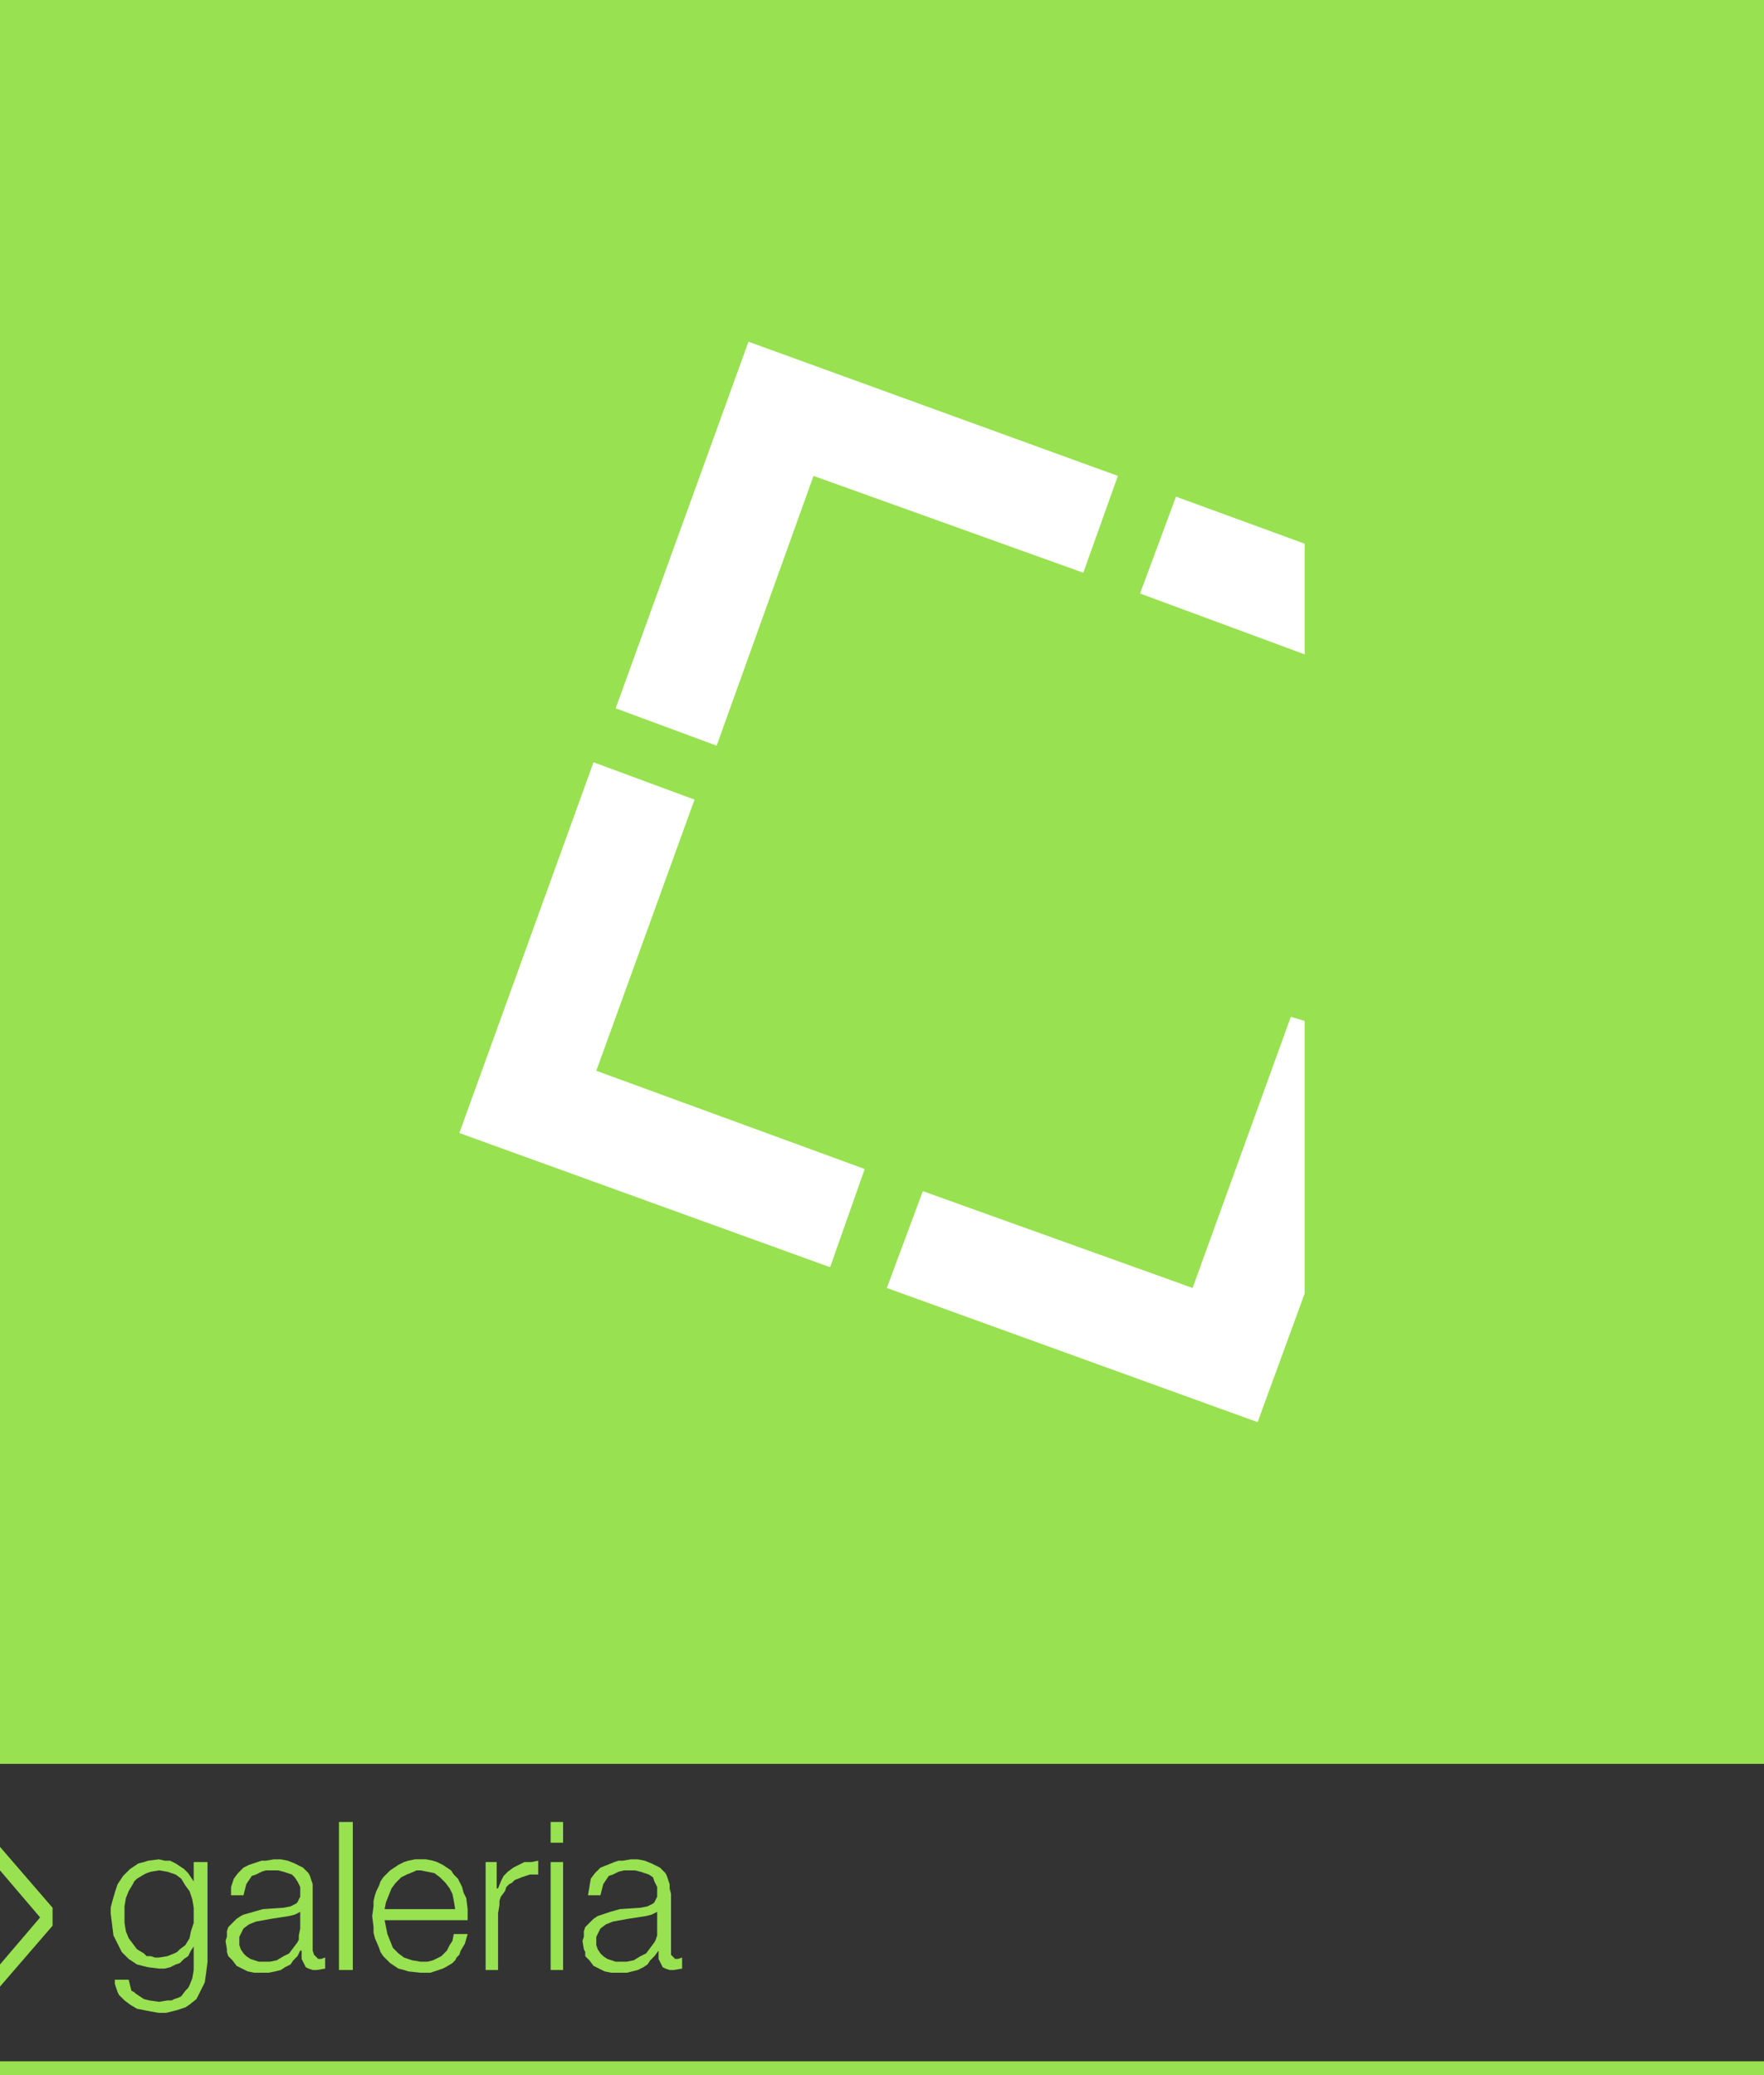 <?xml version="1.0" encoding="UTF-8" standalone="no"?>
<!-- Created with Inkscape (http://www.inkscape.org/) -->

<svg
   xmlns:dc="http://purl.org/dc/elements/1.1/"
   xmlns:cc="http://creativecommons.org/ns#"
   xmlns:rdf="http://www.w3.org/1999/02/22-rdf-syntax-ns#"
   xmlns:svg="http://www.w3.org/2000/svg"
   xmlns="http://www.w3.org/2000/svg"
   xmlns:sodipodi="http://sodipodi.sourceforge.net/DTD/sodipodi-0.dtd"
   xmlns:inkscape="http://www.inkscape.org/namespaces/inkscape"
   width="64.41mm"
   height="75.777mm"
   viewBox="0 0 228.225 268.5"
   id="svg2"
   version="1.1"
   inkscape:version="0.91 r13725"
   sodipodi:docname="galeria.svg">
  <rect x="0" y="0" width="228.225" height="268.5" fill="#333333" stroke="none"/>
  <defs
     id="defs4">
    <pattern
       y="0"
       x="0"
       height="6"
       width="6"
       patternUnits="userSpaceOnUse"
       id="EMFhbasepattern" />
    <pattern
       y="0"
       x="0"
       height="6"
       width="6"
       patternUnits="userSpaceOnUse"
       id="EMFhbasepattern-9" />
    <pattern
       y="0"
       x="0"
       height="6"
       width="6"
       patternUnits="userSpaceOnUse"
       id="EMFhbasepattern-8" />
    <pattern
       y="0"
       x="0"
       height="6"
       width="6"
       patternUnits="userSpaceOnUse"
       id="EMFhbasepattern-6" />
  </defs>
  <sodipodi:namedview
     id="base"
     pagecolor="#ffffff"
     bordercolor="#666666"
     borderopacity="1.0"
     inkscape:pageopacity="0.0"
     inkscape:pageshadow="2"
     inkscape:zoom="0.35"
     inkscape:cx="-203.20365"
     inkscape:cy="391.3571"
     inkscape:document-units="px"
     inkscape:current-layer="layer1"
     showgrid="false"
     fit-margin-top="0"
     fit-margin-left="0"
     fit-margin-right="0"
     fit-margin-bottom="0"
     inkscape:window-width="1091"
     inkscape:window-height="583"
     inkscape:window-x="1704"
     inkscape:window-y="104"
     inkscape:window-maximized="0" />
  <g
     inkscape:label="Layer 1"
     inkscape:groupmode="layer"
     id="layer1"
     transform="translate(-91.061,-878.165)">
    <path
       inkscape:connector-curvature="0"
       id="path3533"
       d="m 111.646,1131.45 -0.537,0 -0.537,-0.179 -0.537,0 -0.358,-0.358 -0.895,-0.537 -0.537,-0.716 -0.537,-0.716 -0.358,-0.895 -0.179,-1.074 0,-1.074 0,-1.074 0.179,-1.074 0.358,-0.895 0.537,-0.895 0.179,-0.358 0.358,-0.358 0.895,-0.537 0.358,-0.179 0.537,-0.179 1.074,-0.179 1.074,0.179 0.537,0.179 0.537,0.179 0.716,0.537 0.537,0.895 0.537,0.716 0.358,1.074 0.179,1.074 0,0.895 0,1.074 -0.358,1.074 -0.179,0.895 -0.537,0.895 -0.716,0.537 -0.358,0.358 -0.358,0.179 -0.895,0.358 -1.074,0.179 z m 6.265,-12.351 -1.79,0 0,2.506 -0.358,-0.537 -0.358,-0.537 -0.537,-0.537 -0.537,-0.358 -0.537,-0.358 -0.716,-0.358 -0.716,0 -0.716,-0.179 -1.432,0.179 -0.537,0.179 -0.716,0.179 -0.537,0.358 -0.537,0.358 -0.895,0.895 -0.716,1.074 -0.179,0.537 -0.179,0.537 -0.358,1.253 -0.179,0.716 0,0.716 0.179,1.432 0.179,1.432 0.537,1.074 0.537,1.074 0.537,0.537 0.358,0.358 0.537,0.358 0.537,0.358 0.716,0.179 0.716,0.179 1.432,0.179 0.716,0 0.716,-0.179 0.358,-0.179 0.358,-0.179 0.537,-0.179 0.537,-0.537 0.537,-0.358 0.358,-0.716 0.358,-0.537 0,1.969 0,1.074 -0.179,1.074 -0.358,0.895 -0.179,0.358 -0.358,0.358 -0.537,0.716 -0.358,0.179 -0.537,0.179 -0.358,0.179 -0.537,0 -1.074,0.179 -1.253,-0.179 -0.716,-0.179 -0.537,-0.358 -0.537,-0.358 -0.179,-0.179 -0.358,-0.179 -0.179,-0.716 -0.179,-0.716 -1.79,0 0,0.537 0.179,0.537 0.179,0.537 0.179,0.358 0.716,0.716 0.716,0.537 0.895,0.537 0.895,0.179 0.895,0.179 1.074,0.179 0.895,0 0.716,-0.179 0.716,-0.179 0.537,-0.179 0.537,-0.179 0.537,-0.358 0.895,-0.716 0.537,-1.074 0.537,-1.074 0.179,-1.253 0.179,-1.432 0,-12.888 z"
       style="fill:#98e150;fill-opacity:1;fill-rule:evenodd;stroke:none" />
    <path
       inkscape:connector-curvature="0"
       id="path3535"
       d="m 129.904,1127.691 -0.179,0.895 0,0.537 -0.179,0.358 -0.537,0.716 -0.537,0.716 -0.716,0.358 -0.895,0.537 -0.895,0.179 -0.895,0 -0.537,0 -0.537,-0.179 -0.537,-0.179 -0.537,-0.358 -0.358,-0.358 -0.358,-0.537 -0.179,-0.537 0,-0.537 0,-0.537 0.179,-0.358 0.179,-0.358 0.179,-0.358 0.716,-0.537 0.895,-0.358 1.969,-0.358 2.327,-0.358 0.716,-0.179 0.358,-0.179 0.358,-0.179 0,2.148 z m -7.339,-4.296 0.179,-0.716 0.179,-0.716 0.358,-0.537 0.358,-0.537 0.537,-0.179 0.716,-0.358 0.537,-0.179 0.895,0 0.716,0 0.716,0.179 0.537,0.179 0.537,0.179 0.358,0.358 0.358,0.537 0.358,0.716 0,0.716 0,0.537 -0.179,0.358 -0.179,0.358 -0.179,0.179 -0.358,0.179 -0.358,0.179 -0.895,0.179 -2.685,0.179 -1.253,0.358 -1.253,0.358 -0.358,0.179 -0.537,0.358 -0.716,0.716 -0.358,0.358 -0.179,0.537 0,0.716 -0.179,0.537 0.179,1.074 0,0.358 0.179,0.537 0.537,0.537 0.537,0.716 0.716,0.358 0.716,0.358 0.895,0.179 0.895,0 0.895,0 0.895,-0.179 0.716,-0.179 0.537,-0.358 0.716,-0.358 0.358,-0.537 0.537,-0.537 0.358,-0.716 0.179,0 0,0.537 0,0.537 0.179,0.358 0.179,0.358 0.179,0.358 0.358,0.179 0.537,0.179 0.537,0 1.074,-0.179 0,-1.432 -0.537,0.179 -0.358,0 -0.358,-0.358 -0.179,-0.179 -0.179,-0.537 0,-7.339 0,-0.716 0,-0.537 -0.358,-1.074 -0.179,-0.358 -0.358,-0.358 -0.358,-0.358 -0.358,-0.179 -0.358,-0.179 -0.358,-0.179 -0.895,-0.358 -0.895,-0.179 -0.895,0 -1.074,0.179 -0.537,0 -0.537,0.179 -1.074,0.358 -0.716,0.358 -0.358,0.358 -0.358,0.358 -0.537,0.716 -0.358,1.074 0,1.074 1.611,0 z"
       style="fill:#98e150;fill-opacity:1;fill-rule:evenodd;stroke:none" />
    <path
       inkscape:connector-curvature="0"
       id="path3537"
       d="m 134.916,1133.061 1.79,0 0,-19.153 -1.79,0 0,19.153 z"
       style="fill:#98e150;fill-opacity:1;fill-rule:evenodd;stroke:none" />
    <path
       inkscape:connector-curvature="0"
       id="path3539"
       d="m 151.563,1126.617 0,-1.432 -0.179,-1.432 -0.358,-0.716 -0.179,-0.716 -0.537,-1.074 -0.537,-0.537 -0.358,-0.537 -0.537,-0.358 -0.537,-0.358 -0.716,-0.358 -0.537,-0.179 -0.895,-0.179 -0.716,0 -0.716,0 -0.895,0.179 -0.537,0.179 -0.716,0.358 -0.537,0.358 -0.537,0.358 -0.358,0.358 -0.537,0.537 -0.358,0.537 -0.179,0.537 -0.358,0.716 -0.179,0.537 -0.179,0.716 0,0.716 -0.179,1.253 0.179,1.432 0,0.716 0.179,0.716 0.537,1.253 0.179,0.537 0.358,0.537 0.895,0.895 0.537,0.358 0.537,0.358 0.716,0.179 0.537,0.179 1.611,0.179 1.253,0 0.537,-0.179 0.537,-0.179 0.537,-0.179 0.358,-0.179 0.895,-0.537 0.358,-0.358 0.179,-0.358 0.358,-0.358 0.179,-0.537 0.537,-0.895 0.358,-1.253 -1.79,0 -0.179,0.895 -0.358,0.537 -0.358,0.716 -0.537,0.537 -0.179,0.179 -0.358,0.179 -0.716,0.358 -0.716,0.179 -0.895,0 -1.074,-0.179 -1.074,-0.358 -0.716,-0.537 -0.716,-0.716 -0.358,-0.895 -0.358,-0.895 -0.179,-0.895 -0.179,-0.895 10.74,0 z m -10.74,-1.432 0.179,-0.895 0.358,-0.895 0.358,-0.895 0.537,-0.716 0.716,-0.716 0.716,-0.358 0.895,-0.358 0.358,-0.179 0.537,0 0.895,0.179 0.895,0.179 0.716,0.537 0.716,0.716 0.537,0.716 0.358,0.716 0.179,0.895 0.179,1.074 -9.129,0 z"
       style="fill:#98e150;fill-opacity:1;fill-rule:evenodd;stroke:none" />
    <path
       inkscape:connector-curvature="0"
       id="path3541"
       d="m 153.89,1133.061 1.611,0 0,-7.339 0.179,-1.074 0,-0.537 0.179,-0.537 0.537,-0.716 0.179,-0.537 0.358,-0.358 0.358,-0.179 0.358,-0.358 0.895,-0.358 0.537,-0.179 0.537,-0.179 0.537,0 0.537,0 0,-1.79 -0.895,0.179 -0.895,0 -0.716,0.358 -0.358,0.179 -0.358,0.179 -0.716,0.537 -0.537,0.537 -0.358,0.716 -0.358,0.895 -0.179,0 0,-3.401 -1.432,0 0,13.962 z"
       style="fill:#98e150;fill-opacity:1;fill-rule:evenodd;stroke:none" />
    <path
       inkscape:connector-curvature="0"
       id="path3543"
       d="m 162.303,1133.061 1.611,0 0,-13.962 -1.611,0 0,13.962 z m 0,-16.468 1.611,0 0,-2.685 -1.611,0 0,2.685 z"
       style="fill:#98e150;fill-opacity:1;fill-rule:evenodd;stroke:none" />
    <path
       inkscape:connector-curvature="0"
       id="path3545"
       d="m 176.086,1127.691 0,0.895 -0.179,0.537 -0.179,0.358 -0.537,0.716 -0.537,0.716 -0.716,0.358 -0.895,0.537 -0.895,0.179 -0.895,0 -0.537,0 -0.537,-0.179 -0.537,-0.179 -0.537,-0.358 -0.358,-0.358 -0.358,-0.537 -0.179,-0.537 0,-0.537 0,-0.537 0.179,-0.358 0.179,-0.358 0.179,-0.358 0.716,-0.537 0.895,-0.358 1.969,-0.358 2.327,-0.358 0.716,-0.179 0.358,-0.179 0.358,-0.179 0,2.148 z m -7.339,-4.296 0.179,-0.716 0.179,-0.716 0.358,-0.537 0.358,-0.537 0.537,-0.179 0.716,-0.358 0.716,-0.179 0.716,0 0.716,0 0.716,0.179 0.537,0.179 0.537,0.179 0.537,0.358 0.179,0.537 0.358,0.716 0,0.716 0,0.537 -0.179,0.358 -0.179,0.358 -0.179,0.179 -0.358,0.179 -0.358,0.179 -0.895,0.179 -2.685,0.179 -1.253,0.358 -1.074,0.358 -0.537,0.179 -0.537,0.358 -0.716,0.716 -0.358,0.358 -0.179,0.537 0,0.716 -0.179,0.537 0.179,1.074 0.179,0.358 0,0.537 0.537,0.537 0.537,0.716 0.716,0.358 0.716,0.358 0.895,0.179 0.895,0 1.074,0 0.716,-0.179 0.716,-0.179 0.716,-0.358 0.537,-0.358 0.358,-0.537 0.537,-0.537 0.537,-0.716 0,0.537 0,0.537 0.179,0.358 0.179,0.358 0.179,0.358 0.358,0.179 0.537,0.179 0.537,0 1.074,-0.179 0,-1.432 -0.537,0.179 -0.358,0 -0.358,-0.358 -0.179,-0.179 0,-0.537 0,-7.339 -0.179,-0.716 0,-0.537 -0.358,-1.074 -0.179,-0.358 -0.358,-0.358 -0.358,-0.358 -0.358,-0.179 -0.358,-0.179 -0.358,-0.179 -0.895,-0.358 -0.895,-0.179 -0.895,0 -1.074,0.179 -0.537,0 -0.537,0.179 -0.895,0.358 -0.895,0.358 -0.358,0.358 -0.358,0.358 -0.537,0.716 -0.179,1.074 -0.179,1.074 1.611,0 z"
       style="fill:#98e150;fill-opacity:1;fill-rule:evenodd;stroke:none" />
    <path
       inkscape:connector-curvature="0"
       id="path3547"
       d="m 91.061,1135.209 6.802,-7.876 0,-2.327 -6.802,-7.876 0,3.043 5.191,6.086 -5.191,6.086 0,2.864 z"
       style="fill:#98e150;fill-opacity:1;fill-rule:evenodd;stroke:none" />
    <path
       inkscape:connector-curvature="0"
       id="path3549"
       d="m 91.061,1144.875 228.225,0 0,1.79 -228.225,0 z"
       style="fill:#98e150;fill-opacity:1;fill-rule:evenodd;stroke:none" />
    <path
       inkscape:connector-curvature="0"
       id="path3551"
       d="m 91.061,878.165 228.225,0 0,228.225 -228.225,0 z"
       style="fill:#98e150;fill-opacity:1;fill-rule:evenodd;stroke:none" />
    <path
       inkscape:connector-curvature="0"
       id="path3553"
       d="m 235.693,939.741 -47.793,-17.363 -17.184,47.435 13.067,4.833 12.53,-34.905 34.905,12.53 4.475,-12.53 z m -29.893,105.073 47.972,17.363 6.086,-16.647 0,-35.263 -1.79,-0.537 -12.709,35.084 -34.905,-12.53 -4.654,12.53 z m -7.339,-2.685 -47.972,-17.363 17.363,-47.972 13.067,4.833 -12.709,35.084 34.726,12.709 -4.475,12.709 z m 44.75,-99.703 16.647,6.086 0,14.32 -21.301,-7.876 4.654,-12.53 z"
       style="fill:#ffffff;fill-opacity:1;fill-rule:evenodd;stroke:none" />
  </g>
</svg>
